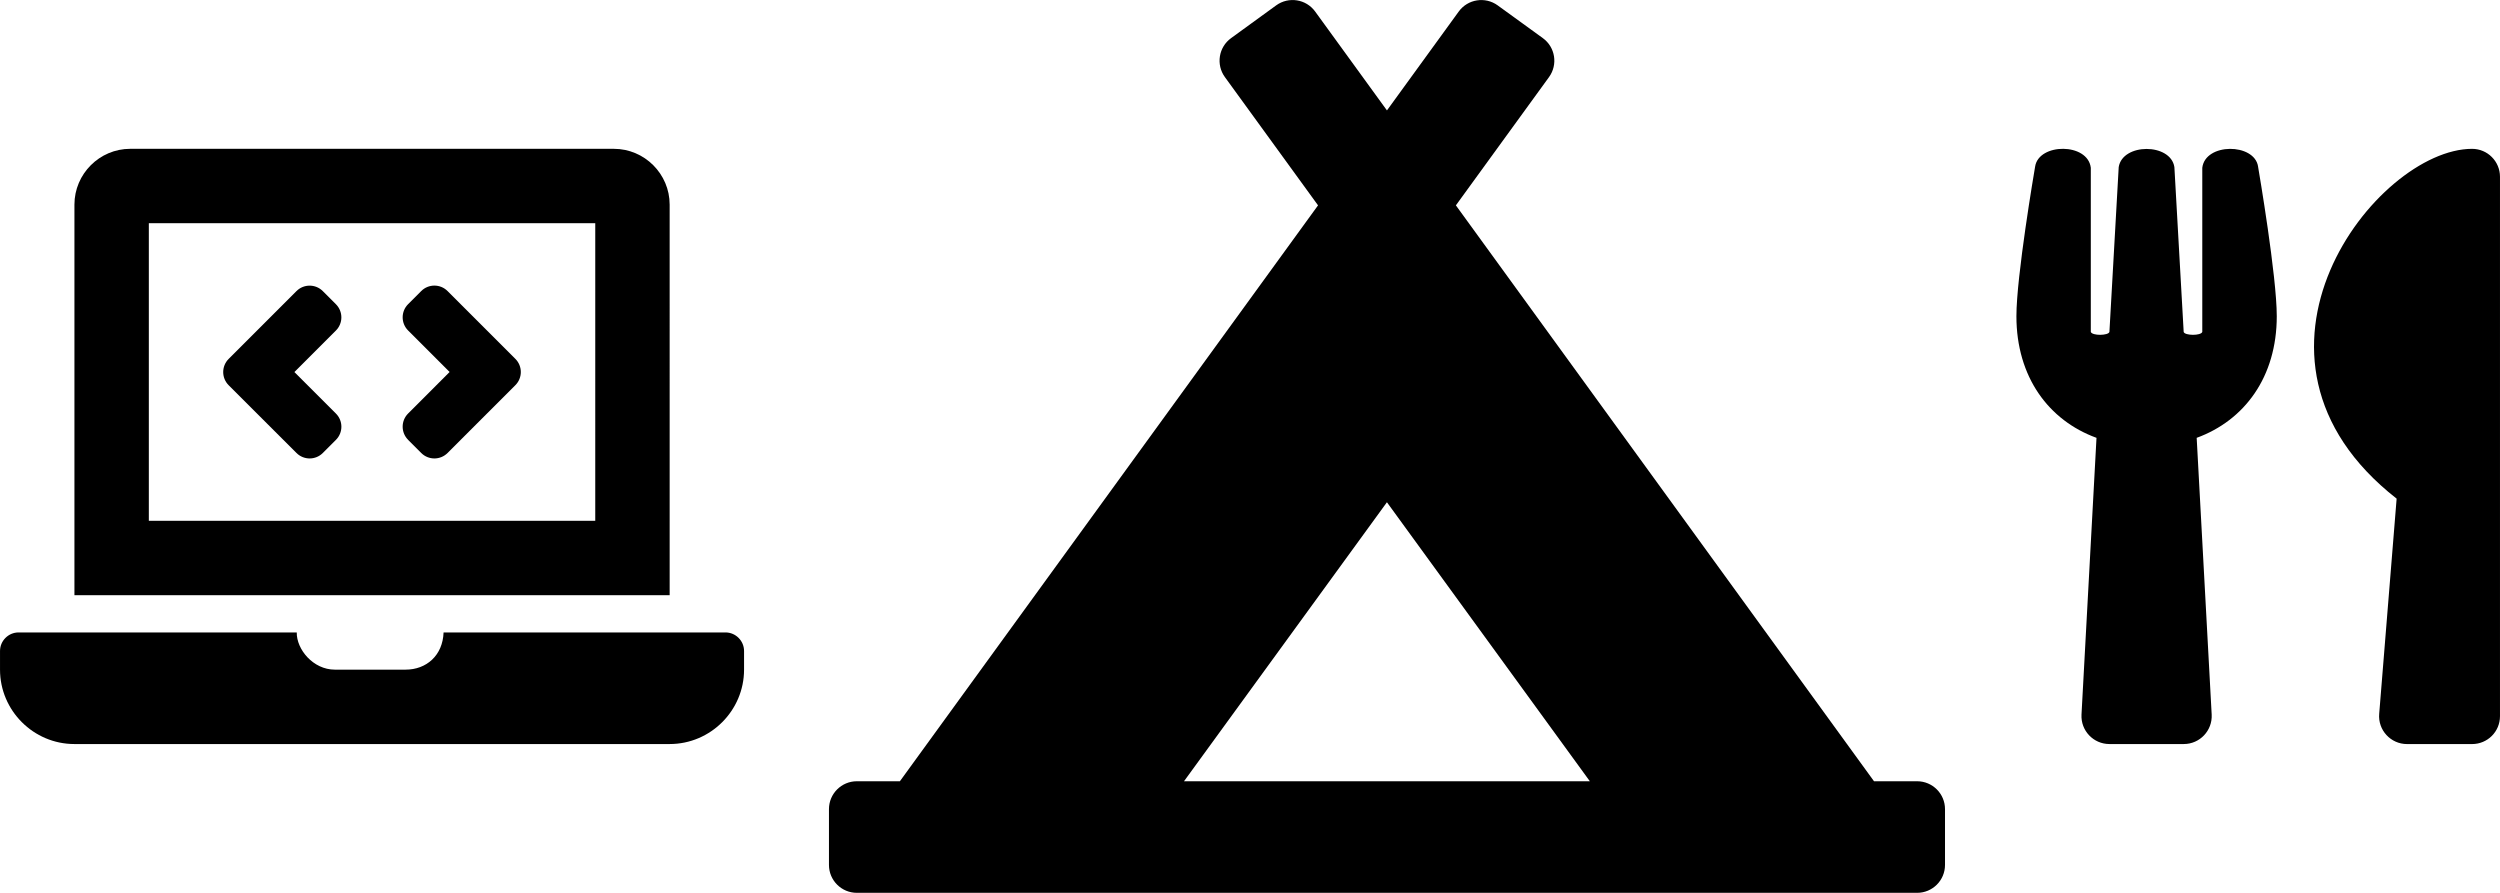 <?xml version="1.0" encoding="UTF-8" standalone="no"?>
<!-- Created with Inkscape (http://www.inkscape.org/) -->

<svg
   xmlns:dc="http://purl.org/dc/elements/1.1/"
   xmlns:cc="http://creativecommons.org/ns#"
   xmlns:rdf="http://www.w3.org/1999/02/22-rdf-syntax-ns#"
   xmlns:svg="http://www.w3.org/2000/svg"
   xmlns="http://www.w3.org/2000/svg"
   xmlns:sodipodi="http://sodipodi.sourceforge.net/DTD/sodipodi-0.dtd"
   xmlns:inkscape="http://www.inkscape.org/namespaces/inkscape"
   width="420"
   height="150"
   viewBox="0 0 111.125 39.688"
   version="1.1"
   id="svg8"
   inkscape:version="0.92.3 (2405546, 2018-03-11)"
   sodipodi:docname="index.svg">
  <defs
     id="defs2" />
  <sodipodi:namedview
     id="base"
     pagecolor="#ffffff"
     bordercolor="#666666"
     borderopacity="1.0"
     inkscape:pageopacity="0.0"
     inkscape:pageshadow="2"
     inkscape:zoom="1.4"
     inkscape:cx="-22.886447"
     inkscape:cy="-74.149275"
     inkscape:document-units="mm"
     inkscape:current-layer="layer1"
     showgrid="false"
     units="px"
     fit-margin-top="0"
     fit-margin-left="0"
     fit-margin-right="0"
     fit-margin-bottom="0"
     inkscape:window-width="1920"
     inkscape:window-height="1031"
     inkscape:window-x="0"
     inkscape:window-y="25"
     inkscape:window-maximized="1" />
  <g
     inkscape:label="Layer 1"
     inkscape:groupmode="layer"
     id="layer1"
     transform="translate(2.117,-257.312)">
    <path
       style="fill:currentColor;stroke-width:0.052"
       inkscape:connector-curvature="0"
       id="path2"
       d="m 11.062,277.448 c 0.323,0.323 0.846,0.323 1.169,0 l 0.584,-0.584 c 0.323,-0.323 0.323,-0.846 0,-1.169 l -1.846,-1.845 1.845,-1.846 c 0.323,-0.323 0.323,-0.846 0,-1.169 l -0.584,-0.584 c -0.323,-0.323 -0.846,-0.323 -1.169,0 l -3.015,3.015 c -0.323,0.323 -0.323,0.846 0,1.169 z m 4.961,-0.584 0.584,0.584 c 0.323,0.323 0.846,0.323 1.169,0 l 3.015,-3.015 c 0.323,-0.323 0.323,-0.846 0,-1.169 l -3.015,-3.015 c -0.323,-0.323 -0.846,-0.323 -1.169,0 l -0.584,0.584 c -0.323,0.323 -0.323,0.846 0,1.169 l 1.845,1.845 -1.845,1.846 c -0.323,0.323 -0.323,0.846 0,1.169 z m 14.106,8.56 H 17.6 c -0.038,1.024 -0.76,1.654 -1.692,1.654 h -3.142 c -0.966,0 -1.706,-0.903 -1.693,-1.654 H -1.29 c -0.455,0 -0.827,0.372 -0.827,0.827 v 0.827 c 0,1.819 1.488,3.307 3.307,3.307 H 27.649 c 1.819,0 3.307,-1.488 3.307,-3.307 v -0.827 c 0,-0.455 -0.372,-0.827 -0.827,-0.827 z m -2.48,-19.017 c 0,-1.364 -1.116,-2.48 -2.48,-2.48 H 3.671 c -1.364,0 -2.48,1.116 -2.48,2.48 v 17.363 H 27.649 Z m -3.307,14.056 H 4.498 V 267.234 H 24.342 Z" />
    <path
       style="fill:currentColor;stroke-width:0.078"
       inkscape:connector-curvature="0"
       id="path2-3"
       d="m 83.096,292.039 h -1.913 l -18.586,-25.599 4.14,-5.701 c 0.402,-0.554 0.28,-1.33 -0.274,-1.732 l -2.008,-1.456 c -0.554,-0.402 -1.329,-0.28 -1.732,0.275 l -3.19,4.394 -3.191,-4.395 c -0.402,-0.554 -1.178,-0.677 -1.732,-0.275 l -2.006,1.457 c -0.554,0.402 -0.677,1.178 -0.274,1.732 l 4.14,5.701 -18.587,25.599 h -1.913 c -0.685,0 -1.24,0.555 -1.24,1.24 v 2.48 c 0,0.685 0.555,1.24 1.24,1.24 h 47.129 c 0.685,0 1.24,-0.555 1.24,-1.24 v -2.48 c 0,-0.685 -0.555,-1.24 -1.24,-1.24 z m -23.564,-12.402 9.02,12.402 H 50.512 Z" />
    <path
       style="fill:currentColor;stroke-width:0.052"
       inkscape:connector-curvature="0"
       id="path2-6"
       d="m 98.254,264.713 c 0.041,0.243 0.832,4.883 0.832,6.656 0,2.703 -1.437,4.63 -3.56,5.405 l 0.667,12.304 c 0.036,0.708 -0.527,1.307 -1.24,1.307 h -3.307 c -0.708,0 -1.276,-0.594 -1.24,-1.307 l 0.667,-12.304 c -2.129,-0.775 -3.56,-2.708 -3.56,-5.405 0,-1.778 0.791,-6.413 0.832,-6.656 0.165,-1.049 2.341,-1.065 2.475,0.057 v 7.297 c 0.067,0.176 0.78,0.165 0.827,0 0.072,-1.307 0.408,-7.193 0.413,-7.328 0.171,-1.075 2.31,-1.075 2.475,0 0.01,0.14 0.341,6.02 0.413,7.328 0.046,0.165 0.765,0.176 0.827,0 v -7.297 c 0.134,-1.116 2.315,-1.106 2.48,-0.057 z m 6.16,14.764 -0.775,9.565 c -0.062,0.723 0.512,1.344 1.235,1.344 h 2.894 c 0.687,0 1.24,-0.553 1.24,-1.24 v -23.978 c 0,-0.682 -0.553,-1.24 -1.24,-1.24 -4.263,0 -11.441,9.224 -3.354,15.549 z" />
  </g>
</svg>
